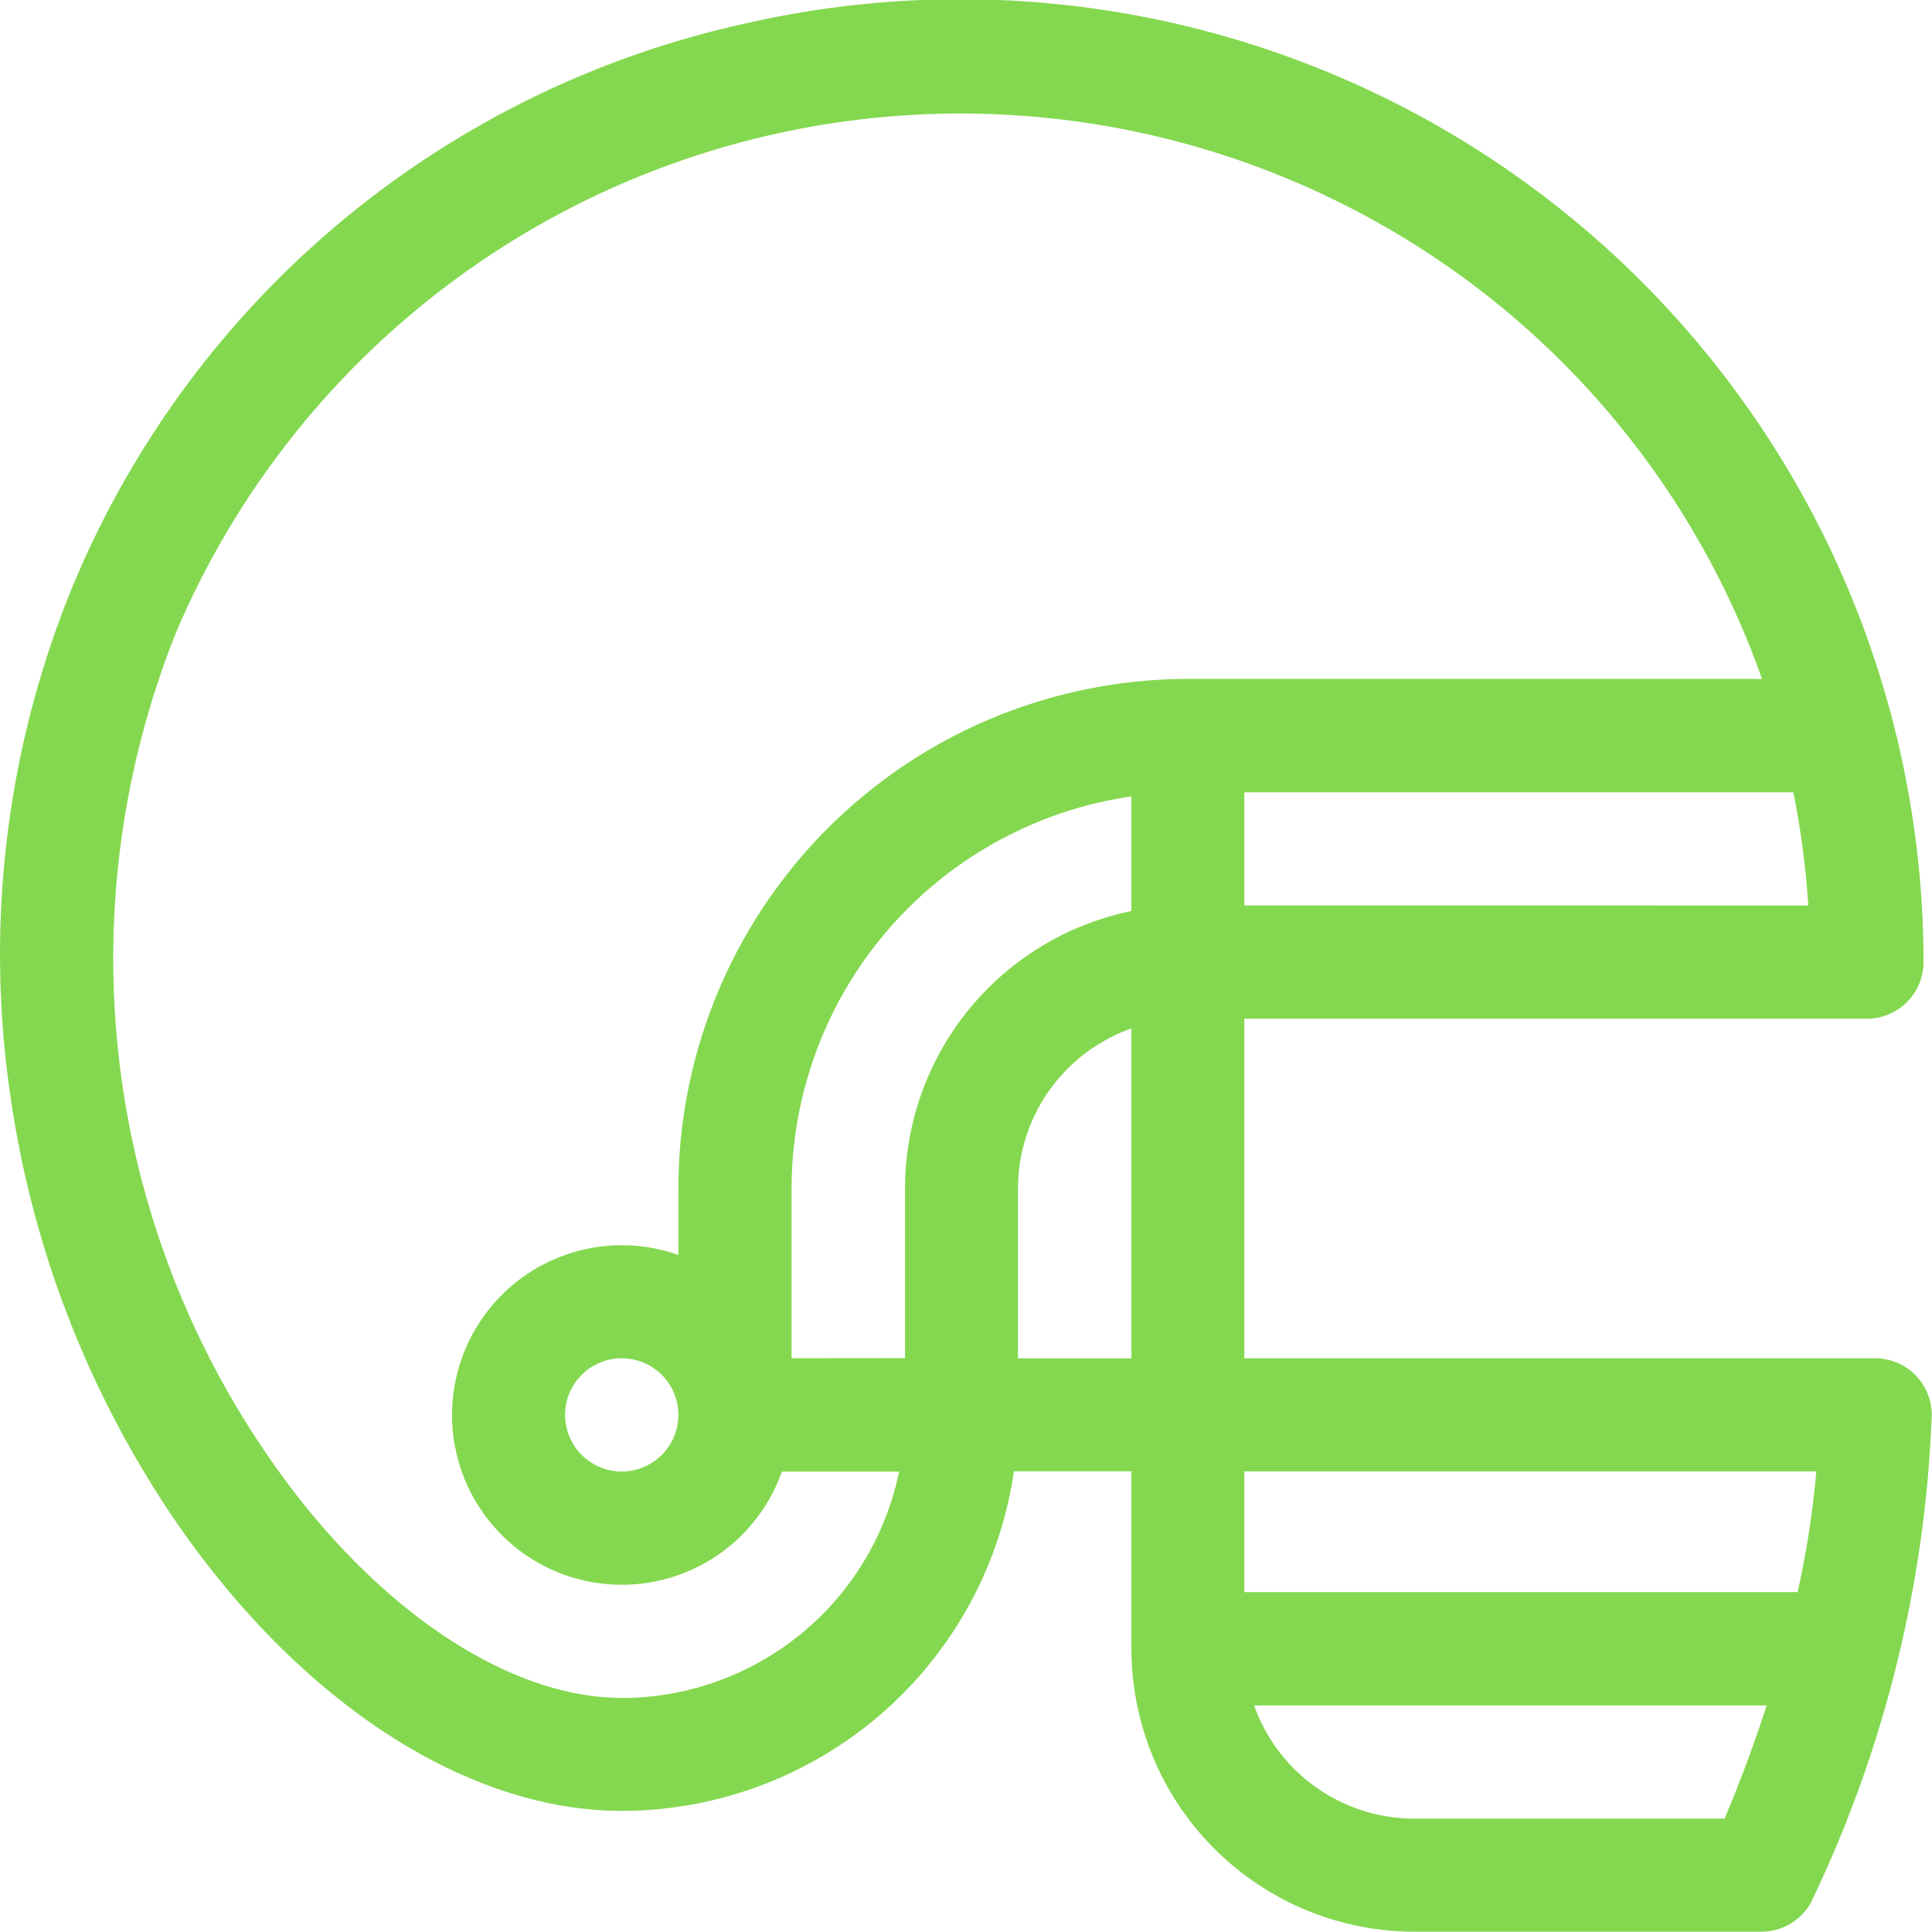 <svg xmlns="http://www.w3.org/2000/svg" width="38.763" height="38.759" viewBox="0 0 38.763 38.759">
  <path id="rugby-helmet" d="M36.358,38.143a24.673,24.673,0,0,0,2.4-9.734,1.136,1.136,0,0,0-1.136-1.136H24.966V20.46H37.457a1.136,1.136,0,0,0,1.136-1.136A19.328,19.328,0,0,0,14.921.5,19.031,19.031,0,0,0,1.438,11.832,19.446,19.446,0,0,0,.2,21.948,20.243,20.243,0,0,0,3.427,30.4c2.515,3.728,5.9,5.954,9.049,5.954a7.961,7.961,0,0,0,7.867-6.813H22.7V33.1a5.684,5.684,0,0,0,5.678,5.678h6.964a1.139,1.139,0,0,0,1.021-.638Zm-11.392-8.6H36.442a18.379,18.379,0,0,1-.376,2.422h-11.1Zm-9.084-2.271V23.867A7.961,7.961,0,0,1,22.7,16v2.3a5.687,5.687,0,0,0-4.542,5.563v3.407Zm4.542-3.407A3.412,3.412,0,0,1,22.7,20.656v6.618H20.424Zm4.542-5.678V15.918H35.981a17.093,17.093,0,0,1,.3,2.271Zm-12.491,15.9c-2.359,0-5.105-1.9-7.166-4.953A17.6,17.6,0,0,1,3.544,12.682,17.105,17.105,0,0,1,29.953,6.043a17,17,0,0,1,5.4,7.6H23.831a10.231,10.231,0,0,0-10.22,10.22V25.2a3.406,3.406,0,1,0,2.076,4.347h2.352a5.687,5.687,0,0,1-5.563,4.542Zm1.135-5.678a1.136,1.136,0,1,1-1.136-1.136A1.137,1.137,0,0,1,13.611,28.409Zm11.551,5.829H35.446c-.311.963-.627,1.757-.845,2.271H28.373A3.412,3.412,0,0,1,25.162,34.238Z" transform="translate(0 -0.021)" fill="#84d850"/>
</svg>
